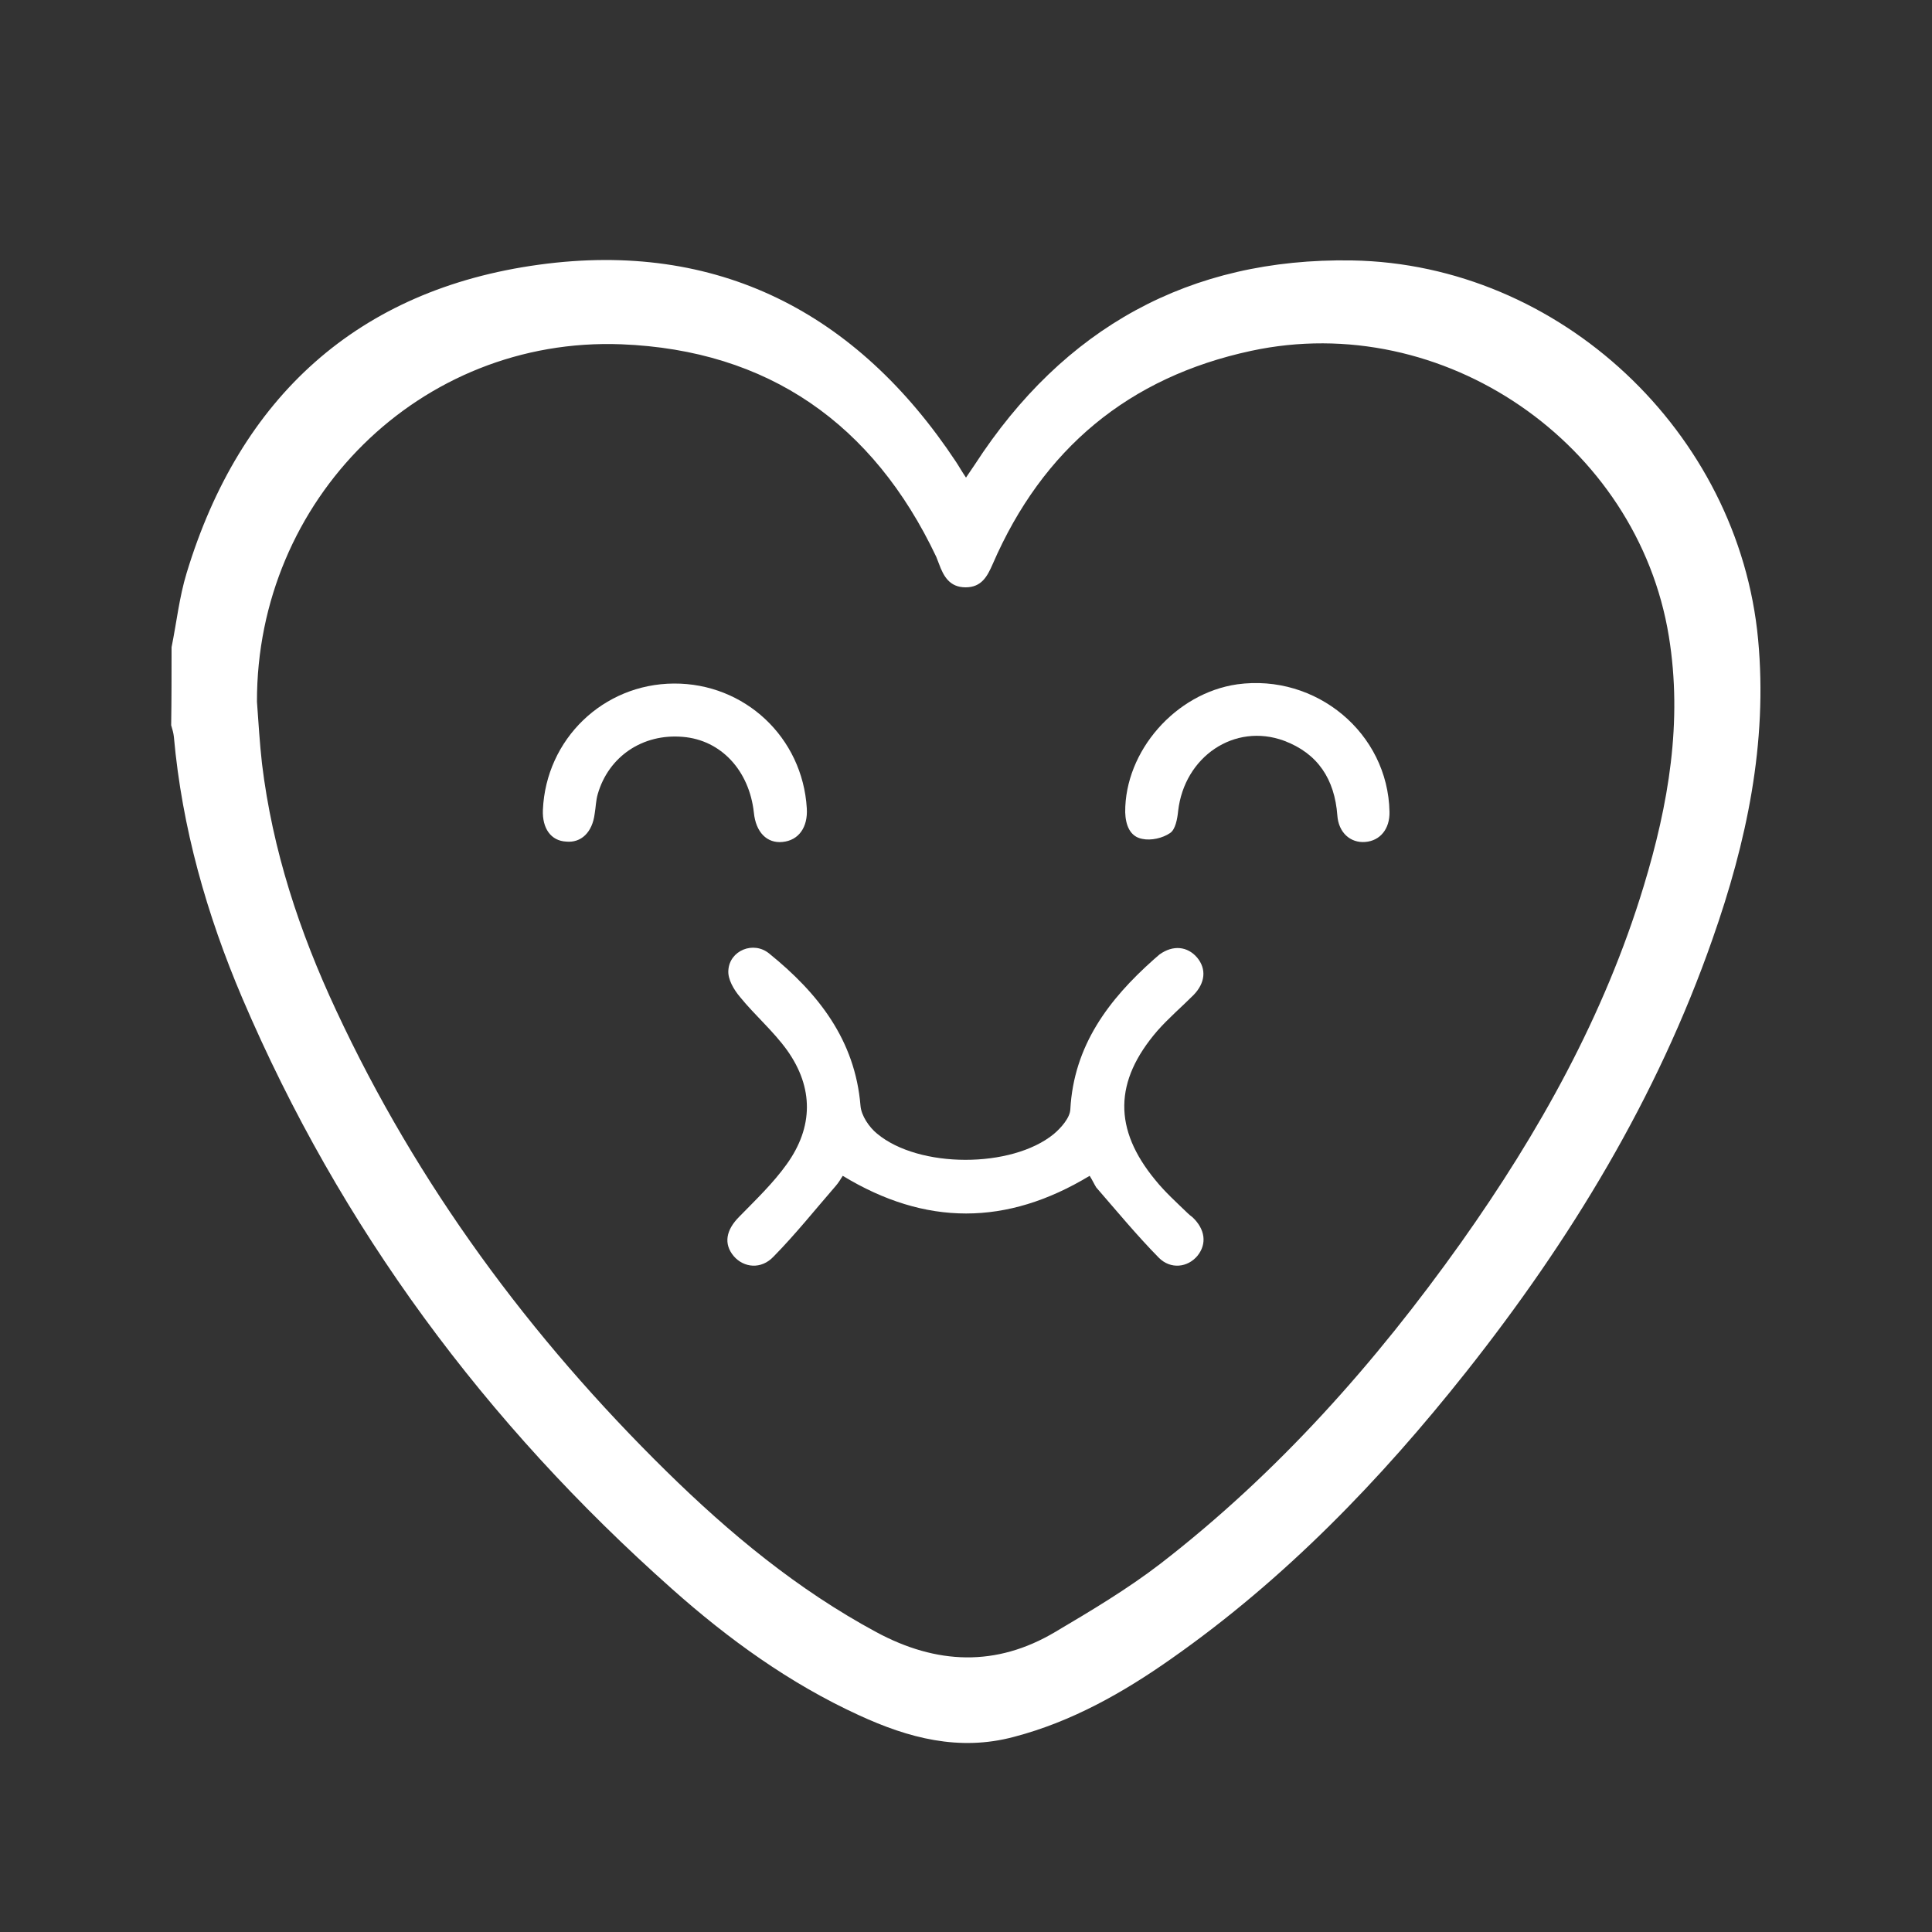 <?xml version="1.0" encoding="utf-8"?>
<!-- Generator: Adobe Illustrator 24.0.1, SVG Export Plug-In . SVG Version: 6.00 Build 0)  -->
<svg version="1.1" id="Capa_1" xmlns="http://www.w3.org/2000/svg" xmlns:xlink="http://www.w3.org/1999/xlink" x="0px" y="0px"
	 viewBox="0 0 500 500" style="enable-background:new 0 0 500 500;" xml:space="preserve">
<rect x="0" y="0" width="500" height="500" fill="#333333" stroke="none"/>
<style type="text/css">
	.st0{fill:#FFFFFF;}
</style>
<path class="st0" d="M44.4,167.5c1.3-6.4,2-13,3.9-19.2c13.8-45.5,44.3-73.4,91.2-79.8c46-6.3,82.2,12.2,107.9,51
	c0.8,1.2,1.5,2.5,2.6,4.1c0.9-1.3,1.6-2.4,2.3-3.4c22.9-35.3,55.5-53.5,97.6-52.8c53.8,0.9,100.1,44.5,105.1,98.1
	c2.5,26.8-3,52.5-11.8,77.5c-14.4,41.2-36.8,78-63.8,112.1c-22.2,28-46.9,53.6-76.3,74.2c-12.5,8.8-25.8,16.3-40.7,20.2
	c-14.2,3.8-27.3,0.3-40.1-5.6c-17.9-8.2-33.8-19.7-48.4-32.7c-48.2-42.8-85.8-93.4-111.2-152.9c-9.2-21.6-15.6-44.1-17.7-67.6
	c-0.1-1-0.4-2-0.7-3C44.4,180.9,44.4,174.2,44.4,167.5L44.4,167.5z M66.5,181.6c0.4,5.4,0.7,10.7,1.3,16
	c2.7,22.4,9.7,43.6,19.2,63.9c21,45.1,50.1,84.5,85.5,119.3c16.4,16.1,33.9,30.6,54.3,41.6c15.6,8.4,31,9,46.2,0
	c9.3-5.5,18.7-11.1,27.3-17.7c30.4-23.5,55.6-51.9,77.8-83.1c20.2-28.5,37.1-58.7,47.3-92.3c6.4-21.1,10.1-42.5,6.5-64.6
	c-8.1-49.9-58.4-84.6-108.1-73.9c-31.7,6.8-54,25.4-66.9,55.2c-1.4,3.2-2.9,6-7,6c-4.1,0-5.7-2.8-6.9-6.1c-0.2-0.6-0.5-1.2-0.7-1.8
	c-16.3-34.4-43.5-53.5-81.5-55C108.7,87.1,66.4,129.3,66.5,181.6L66.5,181.6z"/>
<path class="st0" d="M282,304.3c-21.5,13-42.5,13-63.9,0c-0.5,0.8-1.1,1.8-1.8,2.6c-5.3,6.1-10.4,12.5-16.1,18.3
	c-3.2,3.4-7.7,2.9-10.3-0.1c-2.7-3.2-2-6.8,1.4-10.2c4.3-4.4,8.8-8.7,12.3-13.6c6.9-9.6,7-19.8,0.1-29.5c-3.6-5-8.3-9-12.2-13.8
	c-1.6-1.9-3.2-4.6-3-6.9c0.3-5.1,6.5-7.7,10.6-4.3c12.6,10.2,22.2,22.3,23.6,39.4c0.2,2.5,2.2,5.5,4.3,7.2c10.8,9,34.8,9,45.7,0.1
	c1.9-1.6,4.2-4.2,4.3-6.4c0.9-16.5,9.9-28.4,21.6-38.8c0.5-0.4,1-0.9,1.5-1.3c3.5-2.5,7.2-2.1,9.7,0.8c2.5,3,2.1,6.6-0.9,9.7
	c-3.1,3.1-6.5,6-9.4,9.3c-11.2,13-11.4,25.4-0.5,38.6c2.5,3.1,5.5,5.8,8.4,8.6c0.4,0.4,0.8,0.7,1.2,1c3.3,3.1,3.8,6.9,1.3,10
	c-2.5,3-6.9,3.6-10,0.5c-5.7-5.8-10.9-12.1-16.2-18.2C283.2,306.5,282.7,305.4,282,304.3L282,304.3z"/>
<path class="st0" d="M140.5,209.6c0.8-18.3,15.6-32.6,33.9-32.7c18.3-0.1,33.3,13.9,34.4,32.3c0.3,4.9-2.1,8.3-6.3,8.7
	c-4,0.4-6.9-2.5-7.4-7.6c-1.2-10.9-8.5-18.8-18.4-19.6c-10.4-0.9-19.2,5.1-22,14.8c-0.5,1.7-0.5,3.4-0.8,5.1
	c-0.6,4.8-3.5,7.6-7.4,7.2C142.6,217.6,140.3,214.4,140.5,209.6L140.5,209.6z"/>
<path class="st0" d="M359.6,210.1c0.1,4.4-2.4,7.5-6.3,7.8c-3.8,0.3-6.9-2.4-7.2-6.9c-0.7-9.3-5-16-13.8-19.3
	c-12.8-4.7-25.8,4.1-27.4,18.2c-0.2,2-0.7,4.8-2.1,5.7c-1.9,1.3-4.9,2-7.2,1.5c-3.2-0.6-4.3-3.6-4.4-6.9c-0.1-15.8,13-30.8,29-33.1
	C340.6,174.3,359.2,189.7,359.6,210.1z"/>
</svg>
